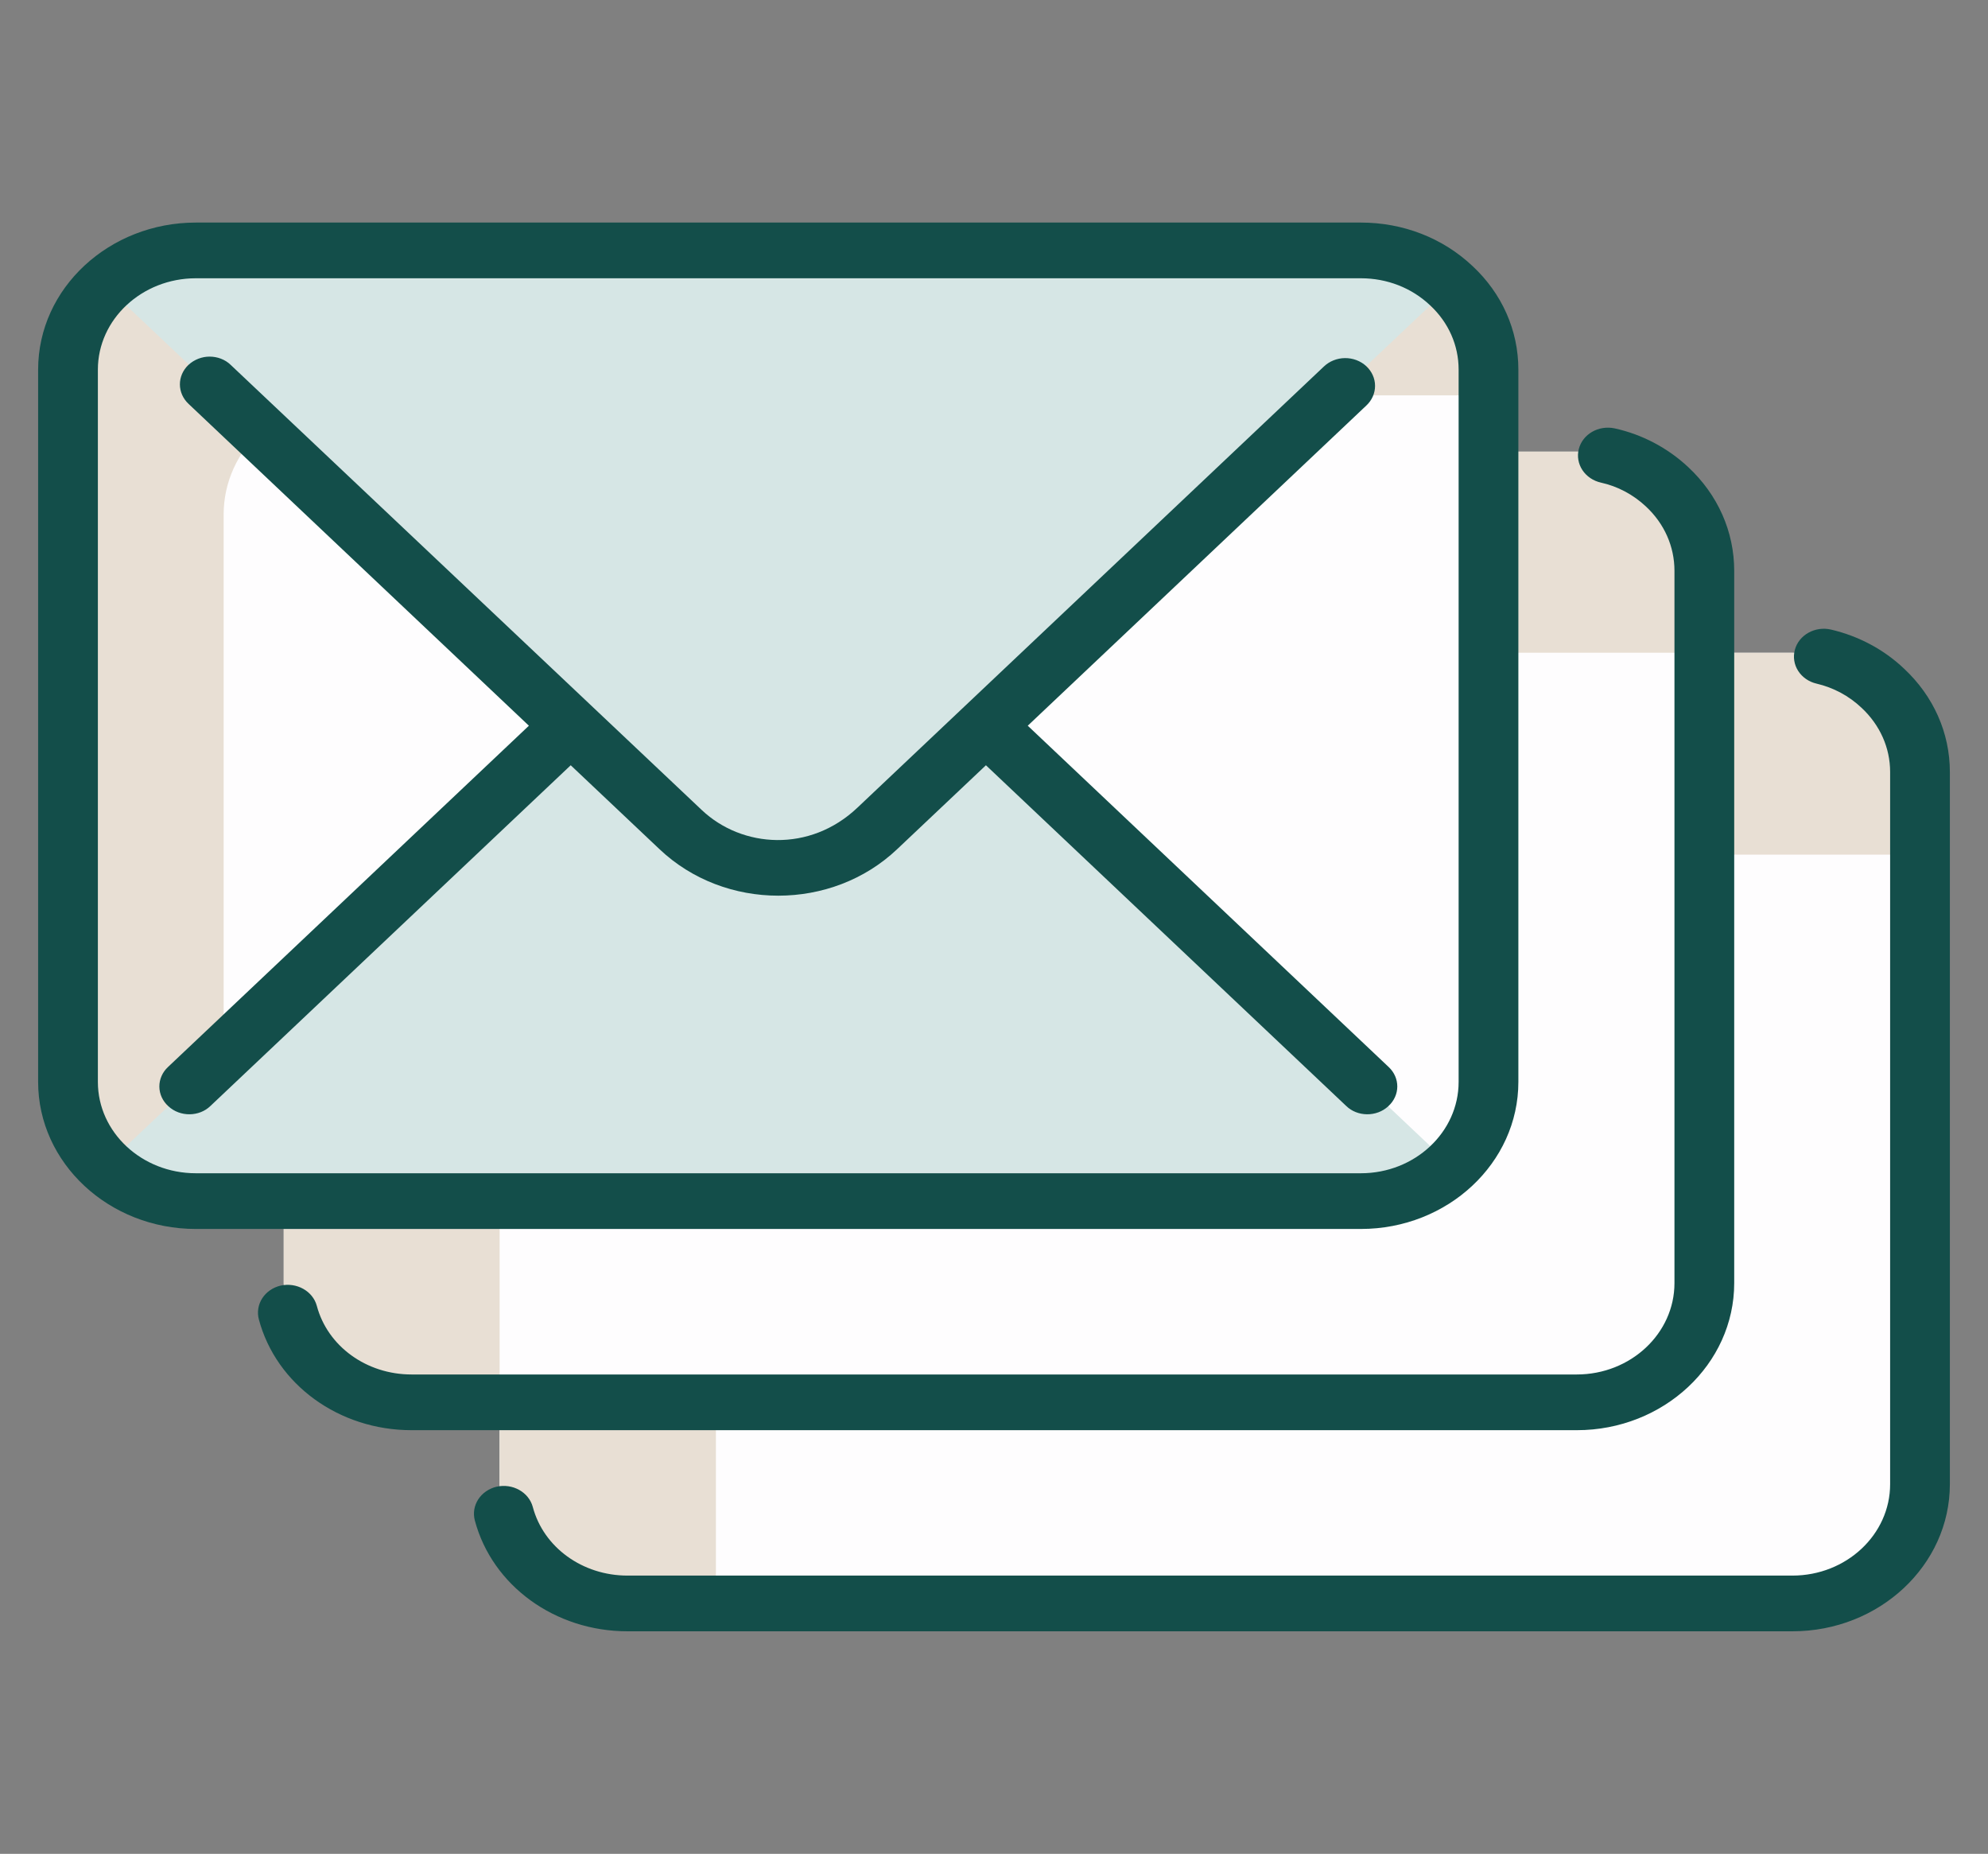 <svg width="133" height="124" viewBox="0 0 133 124" fill="none" xmlns="http://www.w3.org/2000/svg">
<rect x="0" y="0" width="133" height="124" fill="#808080" stroke="none"/>
<path d="M128.453 51.641V99.284C128.453 103.692 124.63 107.256 119.918 107.256H41.973C37.261 107.256 33.422 103.692 33.422 99.284V51.641C33.422 49.437 34.39 47.455 35.913 46.02C37.468 44.571 39.609 43.668 41.973 43.668H119.918C122.282 43.668 124.423 44.571 125.962 46.02C127.501 47.455 128.453 49.437 128.453 51.641Z" fill="#FEFDFE"/>
<path d="M128.451 51.634V57.167H56.448C54.07 57.167 51.931 58.062 50.373 59.515C48.854 60.949 47.895 62.924 47.895 65.123V107.25H41.979C37.263 107.25 33.426 103.691 33.426 99.275V51.634C33.426 49.435 34.385 47.46 35.904 46.025C37.463 44.572 39.601 43.659 41.979 43.659H119.918C122.276 43.659 124.414 44.572 125.953 46.025C127.492 47.46 128.451 49.435 128.451 51.634Z" fill="#E8DFD4"/>
<path d="M114.017 38.182V85.825C114.017 90.233 110.194 93.797 105.482 93.797H27.537C22.826 93.797 18.986 90.233 18.986 85.825V38.182C18.986 35.978 19.954 33.996 21.477 32.561C23.032 31.112 25.174 30.209 27.537 30.209H105.482C107.846 30.209 109.988 31.112 111.526 32.561C113.065 33.996 114.017 35.978 114.017 38.182Z" fill="#FEFDFE"/>
<path d="M114.023 38.181V43.659H41.979C39.601 43.659 37.463 44.572 35.904 46.025C34.385 47.46 33.426 49.435 33.426 51.634V93.798H27.531C22.834 93.798 18.977 90.239 18.977 85.823V38.181C18.977 35.983 19.957 33.989 21.475 32.554C23.034 31.12 25.172 30.206 27.53 30.206H105.489C107.847 30.206 109.986 31.12 111.525 32.554C112.318 33.293 112.946 34.17 113.375 35.136C113.804 36.101 114.024 37.136 114.023 38.181Z" fill="#E8DFD4"/>
<path d="M99.582 24.723V72.366C99.582 76.774 95.758 80.339 91.046 80.339H13.102C8.39 80.339 4.551 76.774 4.551 72.366V24.723C4.551 22.519 5.518 20.537 7.041 19.102C8.596 17.653 10.738 16.75 13.102 16.75H91.046C93.41 16.75 95.552 17.653 97.091 19.102C98.63 20.537 99.582 22.519 99.582 24.723Z" fill="#FEFDFE"/>
<path d="M99.574 24.729V26.443H23.514C21.136 26.443 18.997 27.356 17.439 28.809C15.92 30.244 14.961 32.219 14.961 34.418V80.345H13.102C8.386 80.345 4.549 76.768 4.549 72.371V24.729C4.549 22.512 5.528 20.537 7.047 19.102C8.605 17.649 10.744 16.755 13.102 16.755H91.041C93.419 16.755 95.557 17.649 97.096 19.102C98.635 20.537 99.574 22.512 99.574 24.729Z" fill="#E8DFD4"/>
<path d="M7.041 77.987L45.53 41.6C49.131 38.198 55.001 38.198 58.602 41.6L97.091 77.987C95.536 79.436 93.394 80.339 91.031 80.339H13.086C10.722 80.339 8.58 79.436 7.041 77.987Z" fill="#D6E6E5"/>
<path d="M97.091 19.102L58.602 55.489C55.001 58.891 49.131 58.891 45.53 55.489L7.042 19.102C8.596 17.653 10.738 16.75 13.102 16.75H91.046C93.41 16.75 95.552 17.653 97.091 19.102Z" fill="#D6E6E5"/>
<path d="M122.502 42.112C121.432 41.863 120.345 42.467 120.078 43.466C120.014 43.704 120 43.95 120.039 44.193C120.077 44.435 120.166 44.667 120.301 44.877C120.436 45.087 120.614 45.27 120.825 45.416C121.036 45.562 121.275 45.667 121.53 45.726C122.666 45.992 123.7 46.547 124.539 47.342C125.773 48.492 126.452 50.017 126.452 51.634V99.275C126.452 102.645 123.521 105.387 119.918 105.387H41.979C38.97 105.387 36.366 103.502 35.646 100.802C35.379 99.802 34.292 99.202 33.224 99.442C32.71 99.562 32.268 99.867 31.994 100.29C31.721 100.713 31.639 101.221 31.767 101.7C32.932 106.065 37.132 109.113 41.979 109.113H119.918C125.724 109.113 130.449 104.699 130.449 99.275V51.634C130.449 49.021 129.354 46.561 127.379 44.72C126.042 43.449 124.354 42.547 122.502 42.112Z" fill="#134E4A"/>
<path d="M116.021 85.823V38.181C116.021 35.555 114.926 33.088 112.937 31.237C111.559 29.951 109.862 29.059 108.029 28.654C106.942 28.424 105.878 29.038 105.623 30.038C105.501 30.519 105.589 31.026 105.867 31.446C106.146 31.867 106.592 32.167 107.108 32.282C108.218 32.526 109.257 33.075 110.111 33.874C111.345 35.02 112.024 36.55 112.024 38.181V85.823C112.024 89.193 109.093 91.935 105.49 91.935H27.53C24.52 91.935 21.917 90.05 21.197 87.35C20.93 86.351 19.838 85.752 18.775 85.991C18.261 86.11 17.818 86.415 17.545 86.838C17.271 87.262 17.19 87.769 17.317 88.249C18.482 92.613 22.682 95.661 27.53 95.661H105.49C111.296 95.661 116.021 91.247 116.021 85.823Z" fill="#134E4A"/>
<path d="M101.581 72.366V24.723C101.581 22.098 100.488 19.632 98.511 17.793C96.524 15.919 93.872 14.887 91.046 14.887H13.101C7.327 14.887 2.551 19.259 2.551 24.723V72.366C2.551 77.79 7.284 82.202 13.101 82.202H91.046C96.854 82.202 101.581 77.79 101.581 72.366ZM6.548 72.366V24.723C6.548 21.354 9.498 18.613 13.101 18.613H91.046C92.797 18.613 94.438 19.252 95.677 20.422C96.907 21.567 97.584 23.093 97.584 24.723V72.366C97.584 75.736 94.65 78.476 91.046 78.476H13.101C9.487 78.476 6.548 75.736 6.548 72.366Z" fill="#134E4A"/>
<path d="M92.879 73.992C92.09 74.727 90.804 74.702 90.061 73.973L65.96 51.186L60.025 56.795C55.655 60.946 48.492 60.95 44.117 56.795L38.182 51.186L14.081 73.973C13.339 74.701 12.053 74.728 11.263 73.992C11.074 73.822 10.924 73.618 10.82 73.394C10.717 73.169 10.663 72.927 10.661 72.682C10.659 72.438 10.71 72.195 10.81 71.969C10.909 71.743 11.057 71.537 11.243 71.365L35.384 48.541L12.622 27.021C11.843 26.294 11.843 25.139 12.602 24.412C13.002 24.04 13.522 23.853 14.021 23.853C14.541 23.853 15.06 24.04 15.44 24.412L46.955 54.186C49.646 56.725 54.182 57.043 57.367 54.019L88.568 24.517C88.752 24.341 88.971 24.2 89.212 24.104C89.454 24.006 89.714 23.955 89.977 23.952C90.241 23.95 90.502 23.995 90.746 24.087C90.99 24.179 91.212 24.315 91.4 24.487C91.587 24.66 91.736 24.865 91.838 25.091C91.94 25.317 91.993 25.56 91.993 25.806C91.994 26.051 91.943 26.294 91.842 26.521C91.741 26.748 91.594 26.954 91.407 27.127L68.758 48.541L92.899 71.365C93.679 72.091 93.678 73.265 92.879 73.992Z" fill="#134E4A"/>
</svg>
